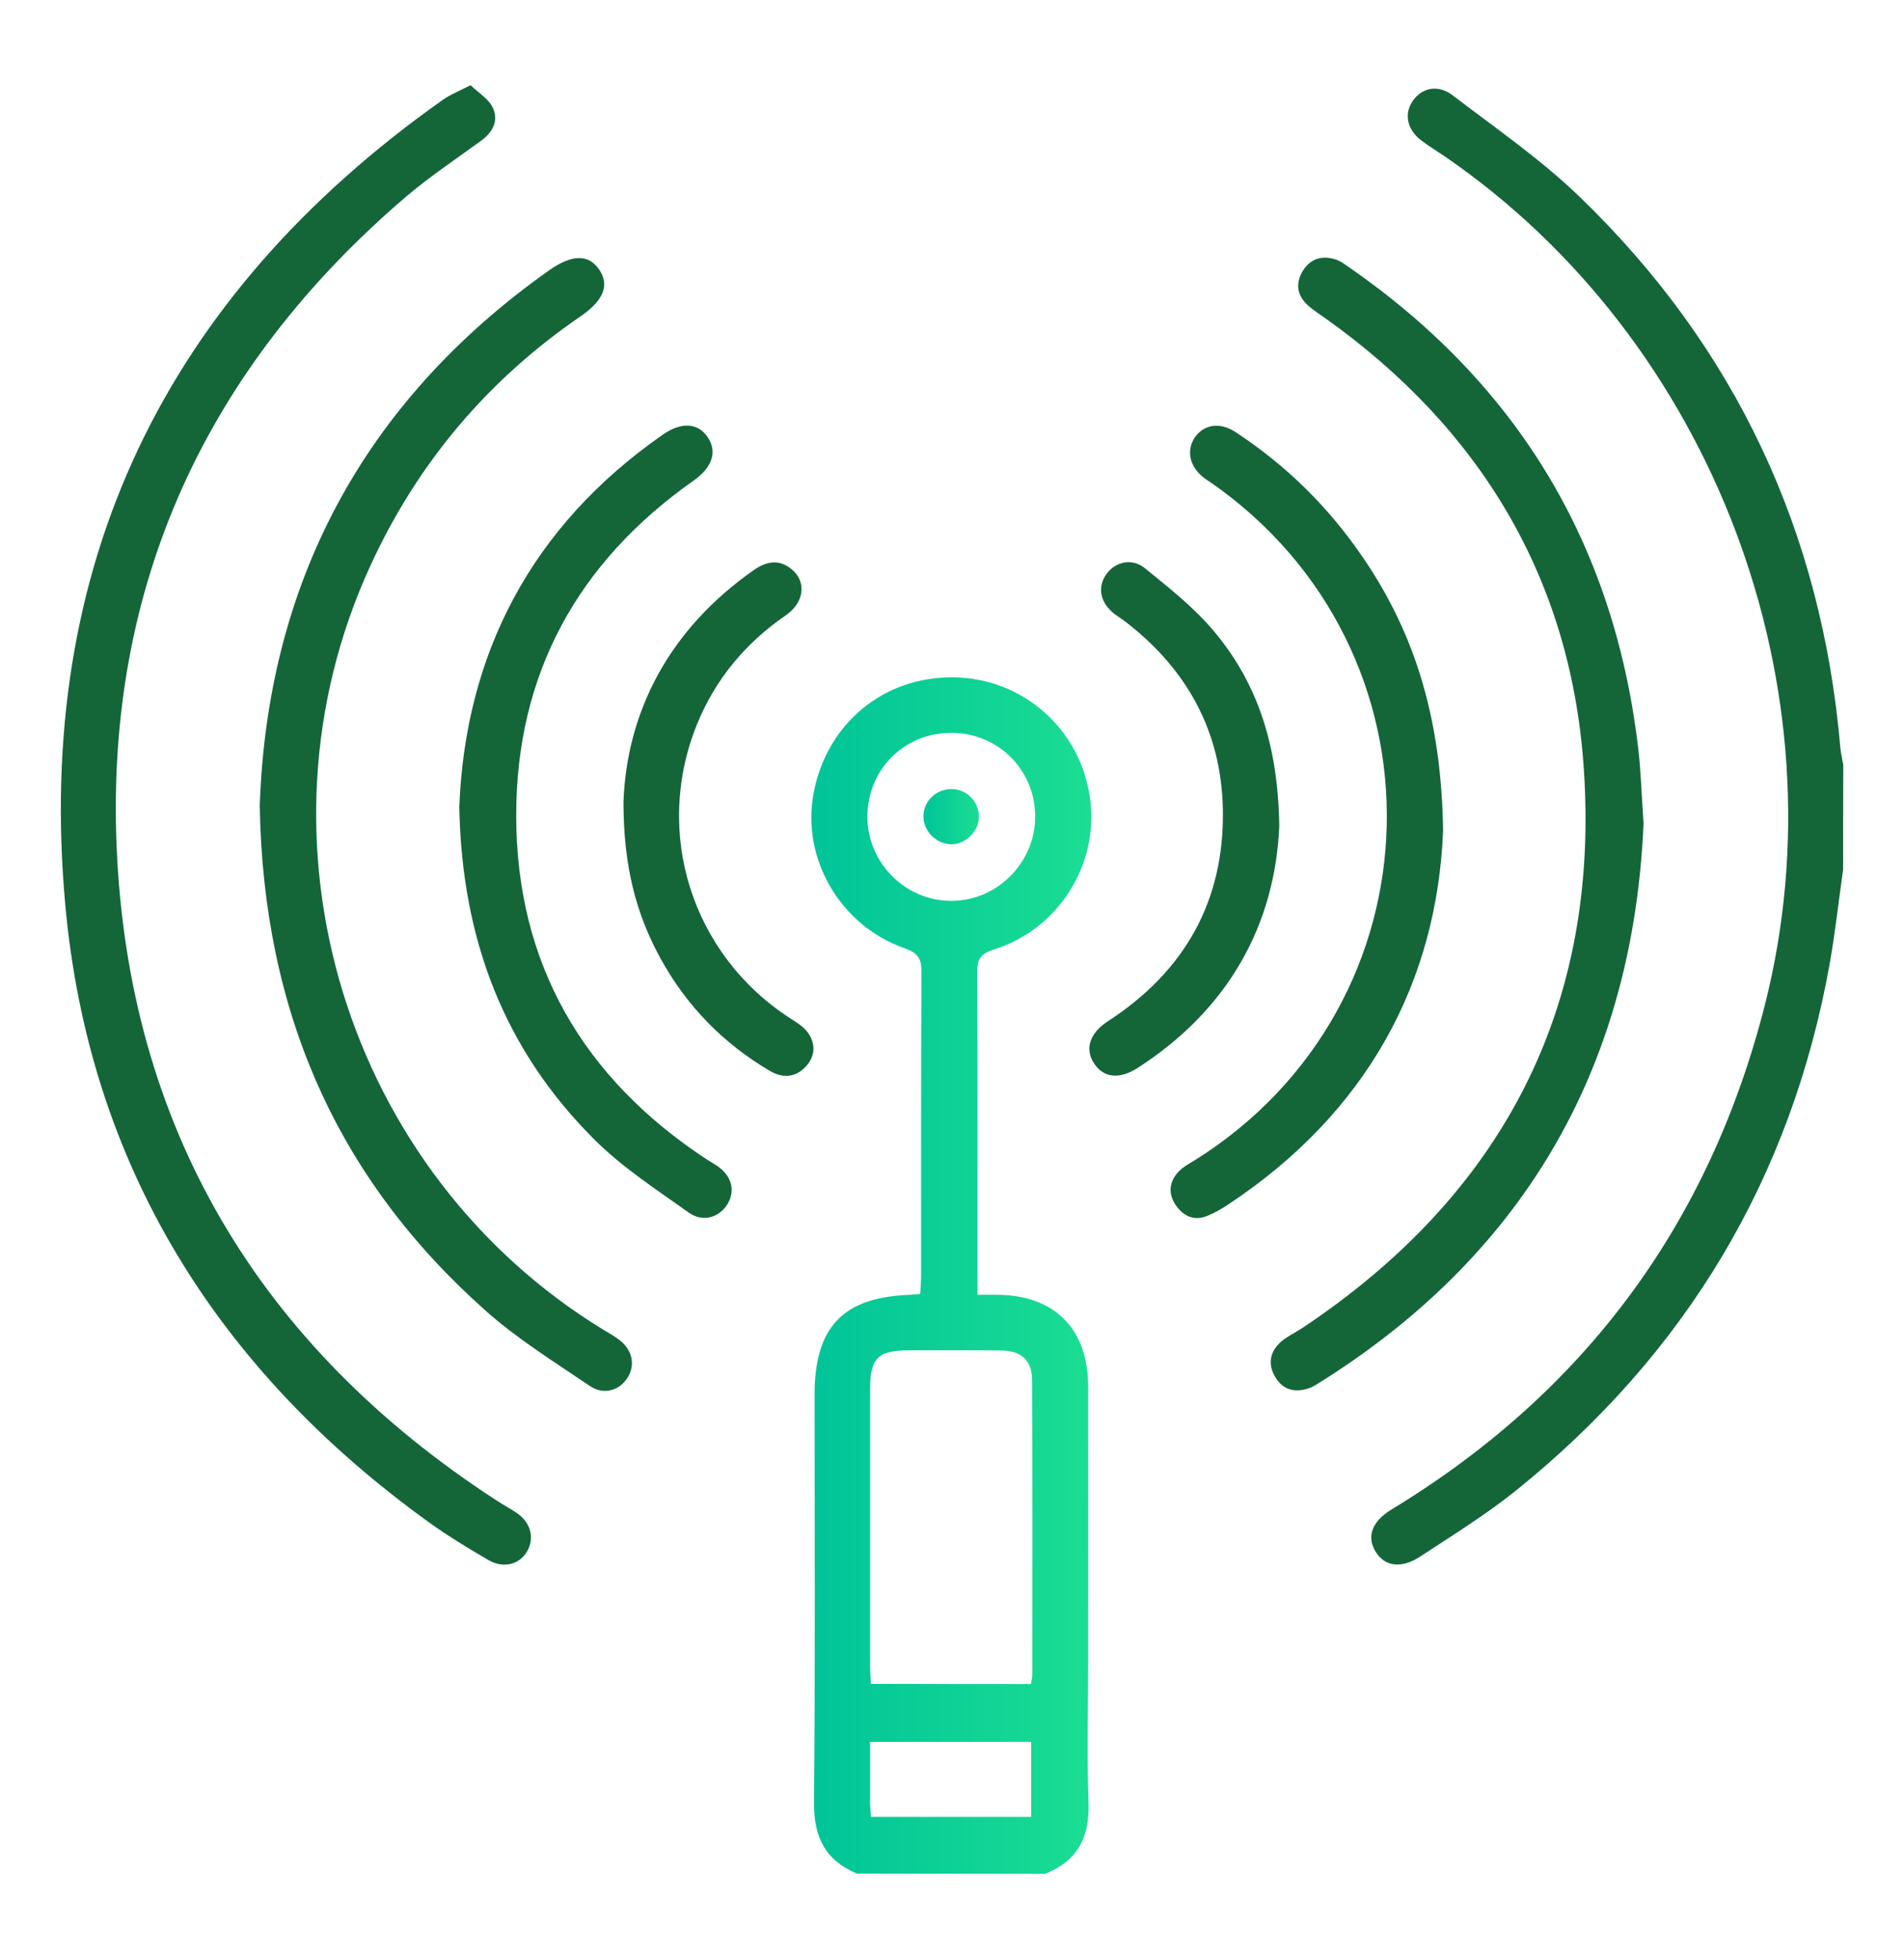 <?xml version="1.0" encoding="utf-8"?>
<!-- Generator: Adobe Illustrator 27.8.0, SVG Export Plug-In . SVG Version: 6.00 Build 0)  -->
<svg version="1.1" id="Layer_1" xmlns="http://www.w3.org/2000/svg" xmlns:xlink="http://www.w3.org/1999/xlink" x="0px" y="0px"
	 viewBox="0 0 106 109" style="enable-background:new 0 0 106 109;" xml:space="preserve">
<style type="text/css">
	.st0{fill:url(#SVGID_1_);}
	.st1{fill:#146639;}
	.st2{fill:url(#SVGID_00000183213509934637110770000007545403813376248727_);}
</style>
<g>
	<linearGradient id="SVGID_1_" gradientUnits="userSpaceOnUse" x1="45.162" y1="70.971" x2="60.751" y2="70.971">
		<stop  offset="0" style="stop-color:#00C498"/>
		<stop  offset="1" style="stop-color:#1BDD93"/>
	</linearGradient>
	<path class="st0" d="M47.72,104.26c-1.78-0.73-2.42-2.04-2.4-3.96c0.07-7.56,0.03-15.13,0.03-22.69c0-3.78,1.59-5.44,5.35-5.56
		c0.16-0.01,0.31-0.03,0.53-0.05c0.02-0.35,0.05-0.67,0.05-0.98c0-5.66-0.01-11.31,0.02-16.97c0-0.74-0.23-1.03-0.93-1.28
		c-3.58-1.25-5.75-4.97-5.08-8.6c0.71-3.88,3.88-6.52,7.78-6.48c3.86,0.04,7.06,2.85,7.61,6.69c0.53,3.68-1.72,7.31-5.33,8.45
		c-0.7,0.22-0.95,0.49-0.95,1.25c0.03,5.62,0.02,11.25,0.02,16.87c0,0.32,0,0.64,0,1.1c0.42,0,0.77,0,1.11,0
		c3.17,0.02,5.04,1.89,5.05,5.08c0.01,5.14,0,10.28,0,15.42c0,2.59-0.07,5.17,0.02,7.76c0.07,1.92-0.61,3.24-2.41,3.96
		C54.7,104.26,51.21,104.26,47.72,104.26z M57.39,93.71c0.03-0.2,0.08-0.35,0.08-0.51c0-5.46,0.01-10.93-0.01-16.39
		c0-1.1-0.59-1.65-1.71-1.66c-1.71-0.02-3.43-0.01-5.14-0.01c-1.74,0-2.17,0.43-2.17,2.17c0,5.14,0,10.28,0,15.42
		c0,0.31,0.03,0.62,0.05,0.97C51.51,93.71,54.43,93.71,57.39,93.71z M52.94,40.78c-2.62,0.01-4.65,2.05-4.65,4.68
		c0.01,2.57,2.12,4.68,4.69,4.67c2.55-0.01,4.66-2.14,4.65-4.71C57.62,42.82,55.55,40.77,52.94,40.78z M48.49,101.1
		c3.04,0,5.96,0,8.92,0c0-1.42,0-2.78,0-4.17c-3.01,0-5.96,0-8.97,0c0,1.2,0,2.32,0,3.45C48.45,100.6,48.47,100.82,48.49,101.1z"/>
	<path class="st1" d="M102.61,48.39c-0.25,1.75-0.44,3.52-0.75,5.26C99.71,65.6,93.83,75.35,84.4,82.94
		c-1.68,1.35-3.53,2.49-5.34,3.68c-1.04,0.68-1.96,0.55-2.46-0.25c-0.54-0.85-0.23-1.71,0.88-2.38
		c10.74-6.52,17.67-15.88,20.77-28.05c4.48-17.61-2.87-37.01-17.85-47.26c-0.43-0.29-0.87-0.56-1.28-0.87
		c-0.79-0.6-0.97-1.48-0.46-2.21c0.51-0.72,1.4-0.92,2.22-0.29c2.38,1.82,4.88,3.54,7.03,5.61c8.71,8.39,13.52,18.68,14.55,30.72
		c0.03,0.31,0.11,0.62,0.16,0.93C102.61,44.51,102.61,46.45,102.61,48.39z"/>
	<path class="st1" d="M26.2,4.74c0.44,0.43,0.99,0.75,1.23,1.24c0.35,0.72,0.01,1.37-0.63,1.84c-1.41,1.03-2.87,2-4.19,3.12
		C11.52,20.42,5.9,32.51,6.49,47.04c0.64,15.69,7.94,27.86,21.13,36.44c0.38,0.25,0.78,0.46,1.15,0.71c0.8,0.54,1.01,1.44,0.55,2.18
		c-0.44,0.7-1.3,0.92-2.13,0.44c-1.12-0.65-2.22-1.32-3.27-2.07C12.1,76.24,4.93,64.8,3.63,50.3C1.93,31.47,9.19,16.48,24.66,5.55
		C25.07,5.26,25.55,5.07,26.2,4.74z"/>
	<path class="st1" d="M14.46,44.84c0.42-12.26,5.66-22.4,16.1-29.79c1.29-0.91,2.2-0.91,2.79-0.06c0.6,0.87,0.26,1.72-1.01,2.6
		c-5.19,3.55-9.1,8.18-11.72,13.89c-7.04,15.3-1.39,33.77,13.01,42.54c0.28,0.17,0.56,0.32,0.82,0.52c0.75,0.55,0.94,1.4,0.49,2.12
		c-0.45,0.72-1.33,0.99-2.11,0.46c-1.97-1.34-4.03-2.61-5.8-4.19C18.77,65.59,14.66,56.33,14.46,44.84z"/>
	<path class="st1" d="M91.5,45.82c-0.56,13.13-6.31,23.71-17.87,31.01c-0.25,0.15-0.49,0.33-0.76,0.42
		c-0.75,0.26-1.43,0.11-1.86-0.6c-0.45-0.73-0.32-1.44,0.32-2c0.34-0.29,0.76-0.48,1.14-0.73c11.21-7.45,16.66-17.93,15.69-31.34
		c-0.75-10.44-5.77-18.73-14.32-24.83c-0.34-0.24-0.7-0.47-1.01-0.74c-0.62-0.55-0.72-1.24-0.31-1.92c0.44-0.73,1.14-0.91,1.93-0.62
		c0.21,0.08,0.39,0.22,0.58,0.35c9.39,6.48,14.8,15.37,16.16,26.71C91.35,42.8,91.38,44.09,91.5,45.82z"/>
	<path class="st1" d="M80.34,46.21c-0.33,8.4-4.2,15.67-11.94,20.8c-0.37,0.25-0.77,0.48-1.19,0.65c-0.74,0.3-1.34,0.01-1.76-0.61
		c-0.43-0.64-0.36-1.3,0.17-1.86c0.24-0.25,0.57-0.43,0.87-0.61c13.91-8.69,14.37-28.44,0.86-37.77c-0.11-0.07-0.22-0.14-0.32-0.22
		c-0.81-0.61-1.01-1.55-0.49-2.28c0.51-0.7,1.38-0.83,2.24-0.27c2.85,1.87,5.22,4.21,7.13,7.03C78.85,35.38,80.25,40.17,80.34,46.21
		z"/>
	<path class="st1" d="M25.57,44.9c0.33-8.45,3.96-15.59,11.34-20.72c1.02-0.71,1.93-0.65,2.47,0.12c0.57,0.81,0.29,1.7-0.76,2.44
		c-6.46,4.54-9.89,10.77-9.88,18.65c0,8.24,3.73,14.61,10.61,19.13c0.19,0.12,0.39,0.23,0.58,0.36c0.79,0.54,1.02,1.35,0.59,2.09
		c-0.44,0.77-1.38,1.07-2.17,0.51c-1.81-1.29-3.71-2.52-5.27-4.08C28.12,58.45,25.71,52.36,25.57,44.9z"/>
	<path class="st1" d="M71.22,45.98c-0.24,5.44-2.78,10.15-7.86,13.43c-1.05,0.68-1.93,0.57-2.46-0.25c-0.52-0.8-0.23-1.68,0.79-2.34
		c4.26-2.77,6.48-6.68,6.39-11.77c-0.08-4.34-1.99-7.81-5.42-10.45c-0.2-0.16-0.43-0.29-0.63-0.45c-0.79-0.62-0.95-1.48-0.43-2.21
		c0.49-0.68,1.42-0.91,2.14-0.32c1.32,1.07,2.69,2.15,3.78,3.43C70.04,38.01,71.16,41.54,71.22,45.98z"/>
	<path class="st1" d="M34.71,44.61c0.19-4.99,2.52-9.58,7.26-12.89c0.71-0.5,1.43-0.62,2.13-0.02c0.81,0.69,0.67,1.83-0.34,2.53
		c-2.24,1.54-3.92,3.54-4.95,6.06c-2.46,6.05-0.29,12.86,5.22,16.4c0.35,0.22,0.73,0.46,0.96,0.79c0.43,0.62,0.4,1.3-0.13,1.87
		c-0.59,0.63-1.3,0.66-2.02,0.23c-2.59-1.53-4.62-3.61-6.07-6.25C35.41,50.85,34.71,48.2,34.71,44.61z"/>
	
		<linearGradient id="SVGID_00000052076528610702611880000006506921910504101024_" gradientUnits="userSpaceOnUse" x1="51.405" y1="45.447" x2="54.493" y2="45.447">
		<stop  offset="0" style="stop-color:#00C498"/>
		<stop  offset="1" style="stop-color:#1BDD93"/>
	</linearGradient>
	<path style="fill:url(#SVGID_00000052076528610702611880000006506921910504101024_);" d="M52.92,46.98
		c-0.83-0.03-1.53-0.77-1.51-1.58c0.02-0.84,0.72-1.5,1.58-1.49c0.85,0.01,1.52,0.71,1.51,1.56C54.48,46.29,53.73,47.01,52.92,46.98
		z"/>
</g>
</svg>
